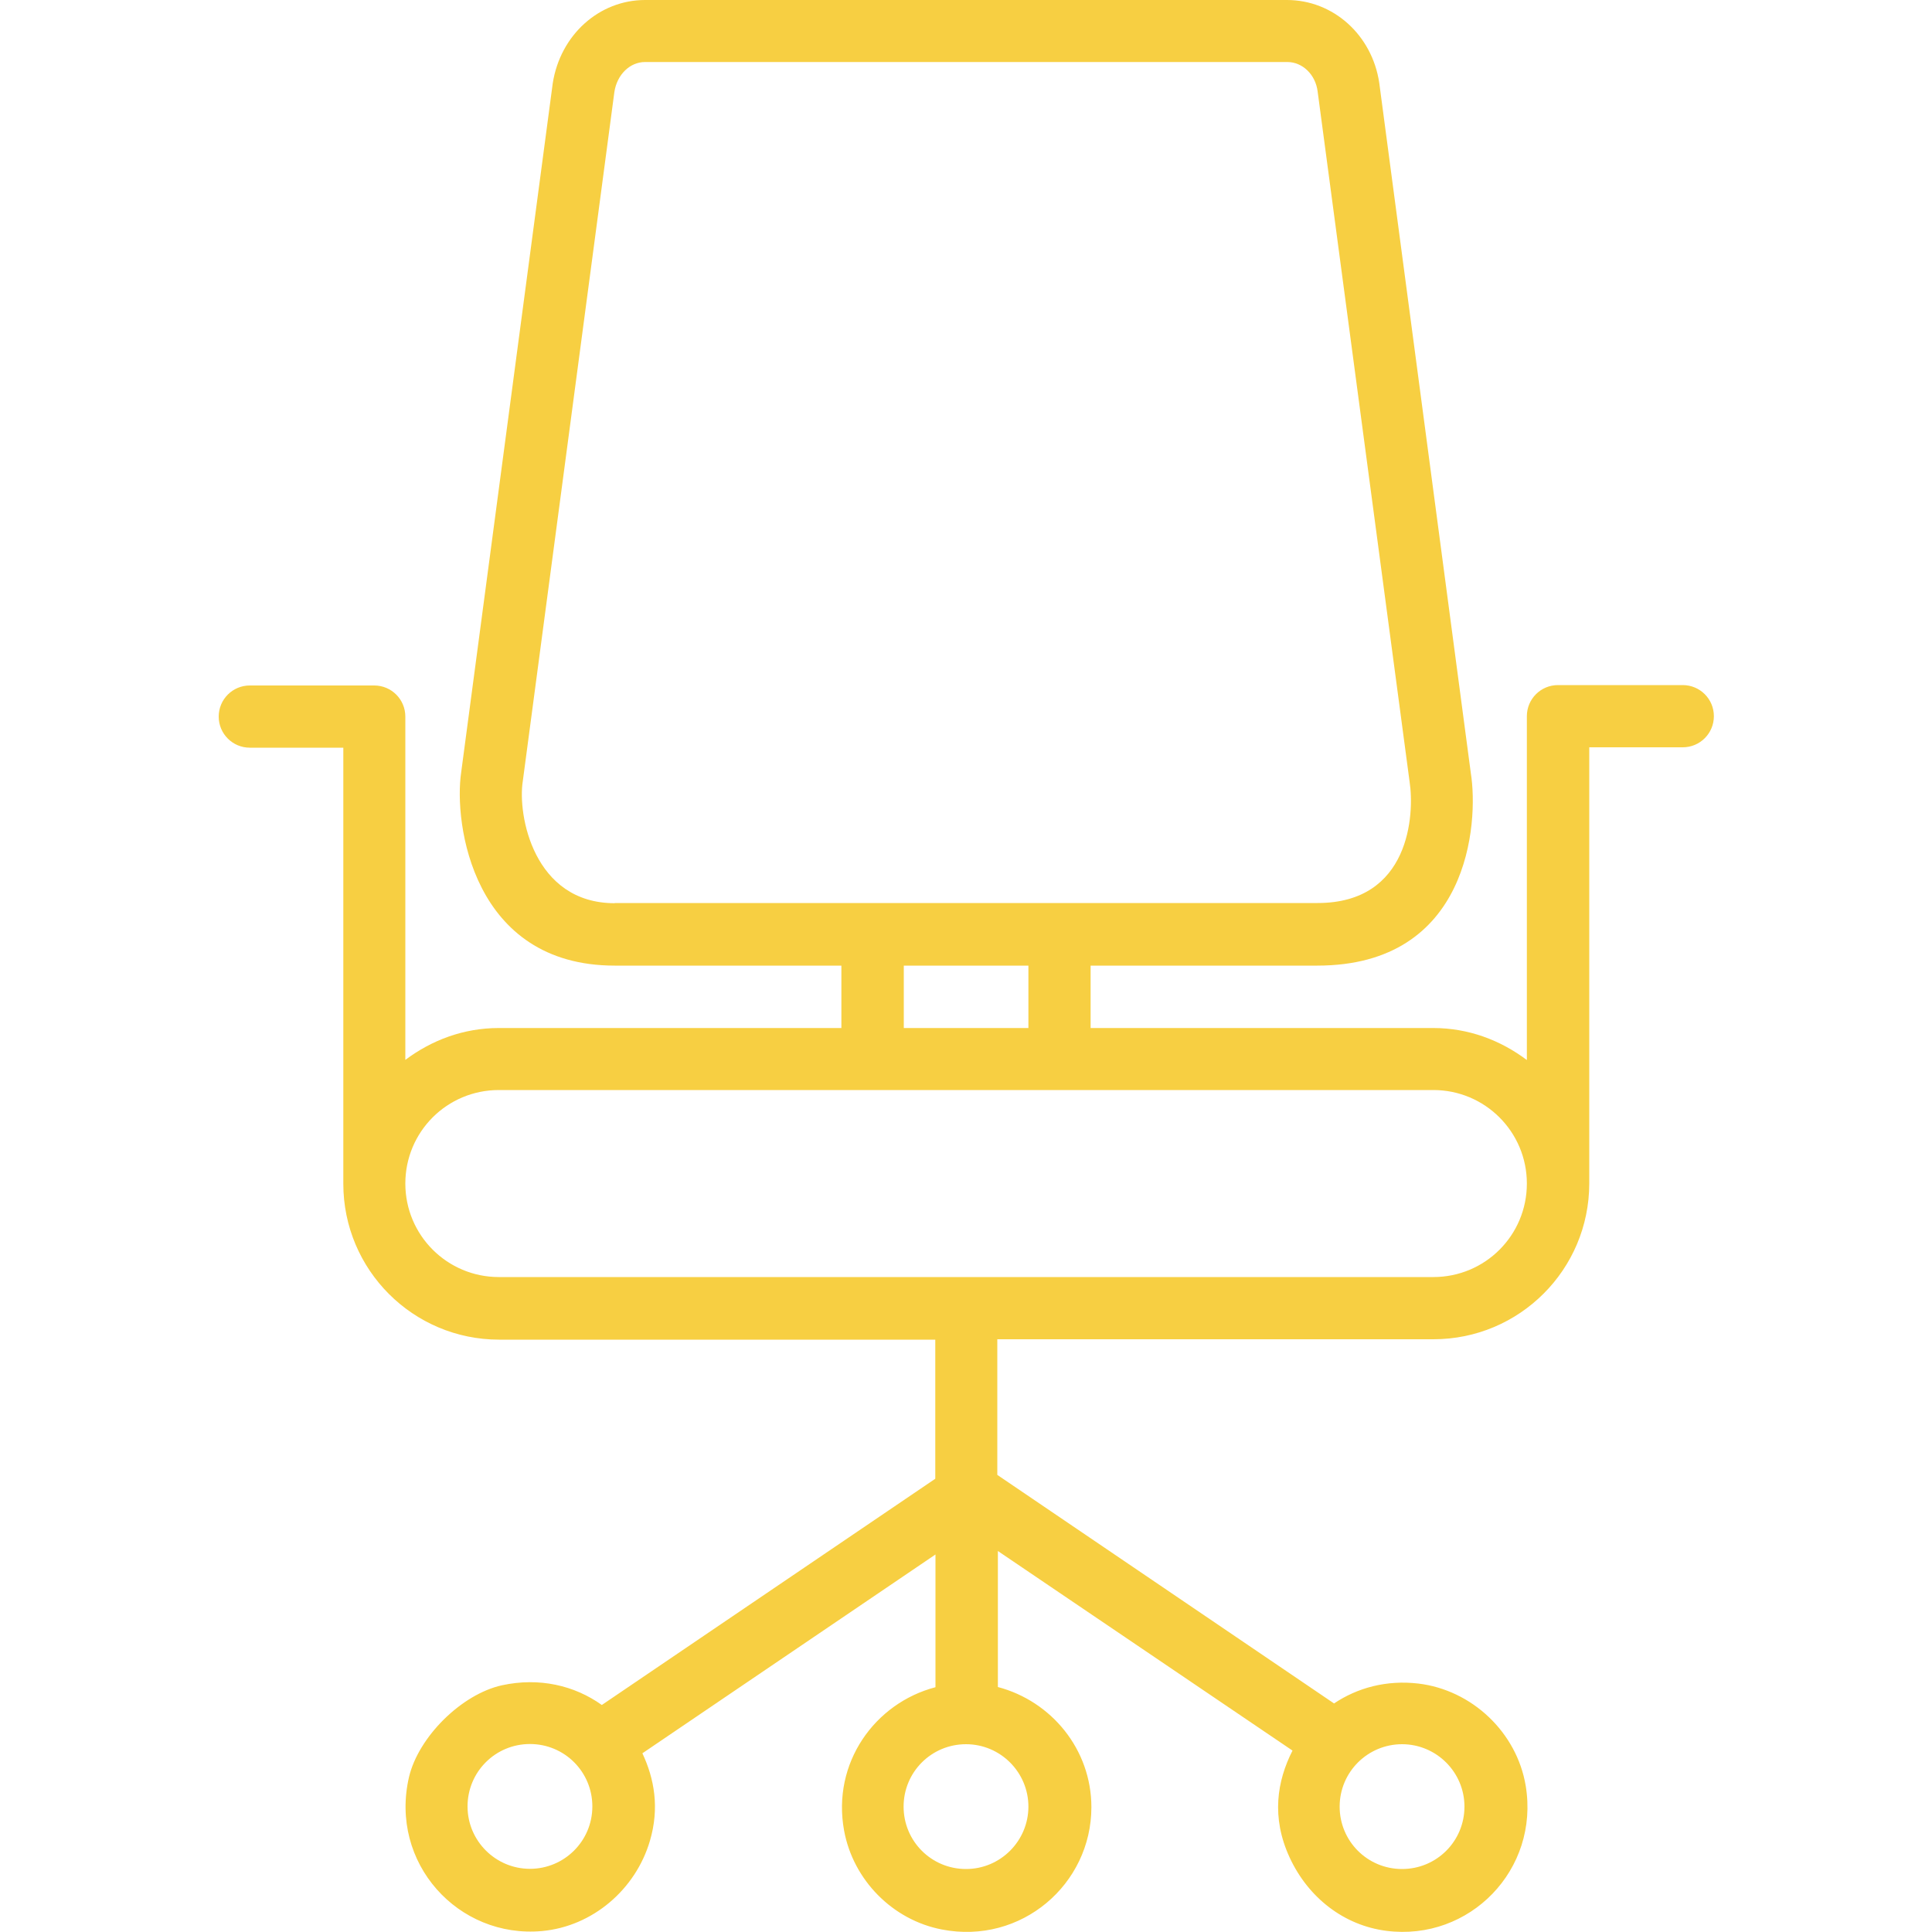 <?xml version="1.0" encoding="UTF-8"?> <svg xmlns="http://www.w3.org/2000/svg" width="150" height="150" viewBox="0 0 150 150" fill="none"><path d="M118.53 82.29C116.49 80.76 114.015 79.815 111.27 79.815H84.675V74.97H102.27C114.075 74.97 114.81 63.9 114.195 60.03L107.085 6.435C106.53 2.715 103.515 0 99.915 0H50.085C46.515 0 43.5 2.715 42.915 6.465L35.805 59.97C35.22 63.9 36.69 74.97 47.73 74.97H65.325V79.815H38.73C35.985 79.815 33.51 80.76 31.47 82.29V55.635C31.47 54.3 30.39 53.22 29.055 53.22H19.395C18.06 53.22 16.98 54.3 16.98 55.635C16.98 56.97 18.06 58.05 19.395 58.05H26.655V91.905C26.655 98.595 32.07 104.01 38.76 104.01H72.615V114.81L46.725 132.375C44.61 130.86 41.865 130.215 38.97 130.845C35.835 131.535 32.49 134.85 31.755 137.97C30.21 144.63 35.565 150.525 42.09 149.925C46.005 149.565 49.35 146.7 50.46 142.92C51.21 140.37 50.805 138.105 49.875 136.125L72.63 120.69V130.995C67.92 132.225 64.575 136.875 65.535 142.125C66.24 145.965 69.3 149.07 73.125 149.805C79.305 151.005 84.735 146.28 84.735 140.31C84.735 135.825 81.63 132.075 77.475 130.98V120.42L100.35 135.915C99.15 138.27 98.685 141.09 100.125 144.21C101.565 147.33 104.34 149.49 107.64 149.91C114.105 150.735 119.535 145.155 118.455 138.645C117.765 134.505 114.285 131.205 110.115 130.71C107.67 130.425 105.405 131.025 103.575 132.255L77.43 114.51V103.98H111.285C117.975 103.98 123.39 98.565 123.39 91.875V58.02H130.65C131.985 58.02 133.065 56.94 133.065 55.605C133.065 54.27 131.985 53.19 130.65 53.19H120.96C119.625 53.19 118.545 54.27 118.545 55.605V82.29H118.53ZM41.145 145.095C38.49 145.095 36.3 142.935 36.3 140.25C36.3 137.565 38.46 135.405 41.145 135.405C43.83 135.405 45.99 137.565 45.99 140.25C45.99 142.935 43.815 145.095 41.145 145.095ZM108.855 135.42C111.51 135.42 113.7 137.58 113.7 140.265C113.7 142.95 111.54 145.11 108.855 145.11C106.17 145.11 104.01 142.95 104.01 140.265C104.01 137.58 106.185 135.42 108.855 135.42ZM47.73 70.125C41.415 70.125 40.17 63.255 40.59 60.645L47.7 7.14C47.91 5.775 48.915 4.815 50.085 4.815H99.945C101.13 4.815 102.135 5.79 102.3 7.095L109.44 60.69C109.83 63.225 109.47 70.11 102.3 70.11H47.73V70.14V70.125ZM79.845 74.97V79.815H70.17V74.97H79.845ZM79.845 140.265C79.845 142.92 77.685 145.11 75 145.11C72.315 145.11 70.155 142.95 70.155 140.265C70.155 137.58 72.315 135.42 75 135.42C77.685 135.42 79.845 137.61 79.845 140.265ZM111.27 99.15H38.73C34.725 99.15 31.47 95.91 31.47 91.89C31.47 87.87 34.71 84.63 38.73 84.63H111.285C115.29 84.63 118.545 87.87 118.545 91.89C118.545 95.91 115.305 99.15 111.285 99.15H111.27Z" fill="#F7CF42"></path></svg> 